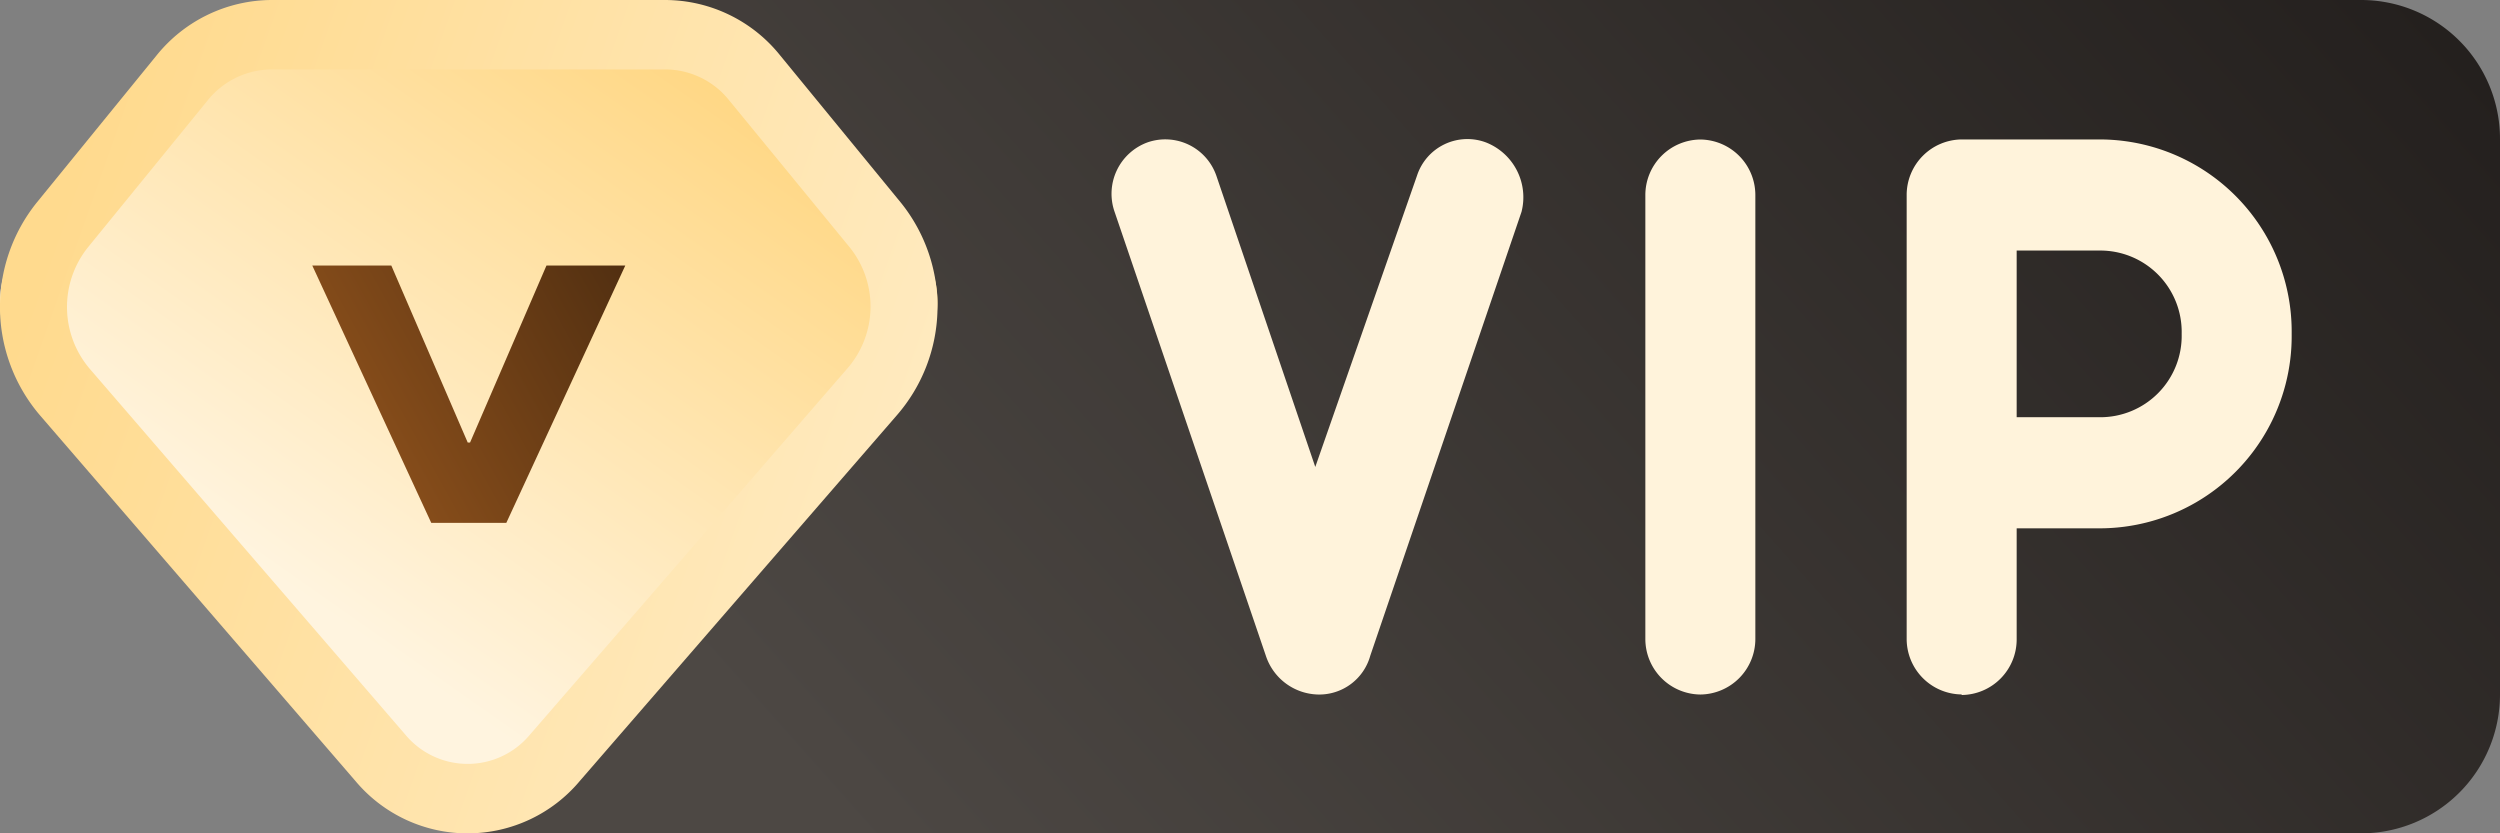 <svg xmlns="http://www.w3.org/2000/svg" xmlns:xlink="http://www.w3.org/1999/xlink" width="36" height="12" viewBox="0 0 36 12"><rect x="0" y="0" width="36" height="12" fill="#808080" stroke="none"/><defs><style>.a{fill:url(#a);}.b{fill:url(#b);}.c{fill:url(#c);}.d{fill:url(#d);}.e{fill:#fff3db;}</style><linearGradient id="a" x1="0.038" y1="0.582" x2="1.062" y2="0.213" gradientUnits="objectBoundingBox"><stop offset="0" stop-color="#4d4844"/><stop offset="1" stop-color="#231f1d"/></linearGradient><linearGradient id="b" x1="0.212" y1="0.646" x2="0.881" y2="-0.095" gradientUnits="objectBoundingBox"><stop offset="0" stop-color="#fff4df"/><stop offset="1" stop-color="#ffd171"/></linearGradient><linearGradient id="c" x1="0.08" y1="0.198" x2="1.045" y2="0.5" gradientUnits="objectBoundingBox"><stop offset="0" stop-color="#ffda8e"/><stop offset="1" stop-color="#ffebc2"/></linearGradient><linearGradient id="d" x1="2.349" y1="0.111" x2="0.39" y2="1" gradientUnits="objectBoundingBox"><stop offset="0" stop-color="#130c06"/><stop offset="1" stop-color="#854c1a"/></linearGradient></defs><g transform="translate(-1610 -51)"><g transform="translate(458 -103)"><path class="a" d="M0,0H27.25a2,2,0,0,1,2,2v8a2,2,0,0,1-2,2H0a0,0,0,0,1,0,0V0A0,0,0,0,1,0,0Z" transform="translate(1158.75 154)"/><g transform="translate(1152 154)"><path class="b" d="M13.15,32.7l-2.025-2.222a1.44,1.44,0,0,0-1.067-.468H3.443a1.448,1.448,0,0,0-1.08.468L.351,32.7a1.333,1.333,0,0,0,.027,1.832l5.306,5.536a1.46,1.46,0,0,0,2.093,0l5.333-5.536a1.32,1.32,0,0,0,.04-1.832Z" transform="translate(0 -29.256)"/><path class="c" d="M1.915,29.006a1.187,1.187,0,0,0-.926.446L-.735,31.568a1.374,1.374,0,0,0,.023,1.745l4.548,5.272a1.166,1.166,0,0,0,1.794,0L10.2,33.313a1.36,1.36,0,0,0,.035-1.745L8.5,29.452a1.182,1.182,0,0,0-.914-.446H1.915m0-1h5.67a2.128,2.128,0,0,1,1.65.8l1.742,2.125a2.385,2.385,0,0,1-.067,3.059l-4.56,5.26a2.107,2.107,0,0,1-3.222.015l-.011-.013L-1.431,33.98a2.4,2.4,0,0,1-.04-3.058L.252,28.806A2.139,2.139,0,0,1,1.915,28.006Z" transform="translate(2.001 -28.006)"/><g transform="translate(4.497 3.824)"><path class="d" d="M1.825-7.355.112-11.06H1.25l1.1,2.548h.034l1.1-2.548H4.619L2.906-7.355Z" transform="translate(-0.112 11.06)"/></g></g></g><path class="e" d="M-1349.888,363.206a.763.763,0,0,0-.99.479l-1.465,4.195-1.425-4.195a.778.778,0,0,0-.99-.479.788.788,0,0,0-.475,1l2.178,6.392a.811.811,0,0,0,.752.559.762.762,0,0,0,.752-.559l2.178-6.392a.848.848,0,0,0-.515-1m3.882.759a.8.8,0,0,0-.792-.8.8.8,0,0,0-.792.8v6.392a.8.8,0,0,0,.792.8.8.8,0,0,0,.792-.8Zm2.971,7.191a.8.8,0,0,1-.792-.8v-6.392a.8.8,0,0,1,.792-.8h1.98a2.767,2.767,0,0,1,2.772,2.8,2.767,2.767,0,0,1-2.772,2.8h-1.188v1.6a.8.8,0,0,1-.792.8Zm.792-6.392v2.4h1.188a1.172,1.172,0,0,0,1.188-1.2,1.172,1.172,0,0,0-1.188-1.2Zm0,0" transform="translate(2981.283 -310.156)"/></g></svg>
